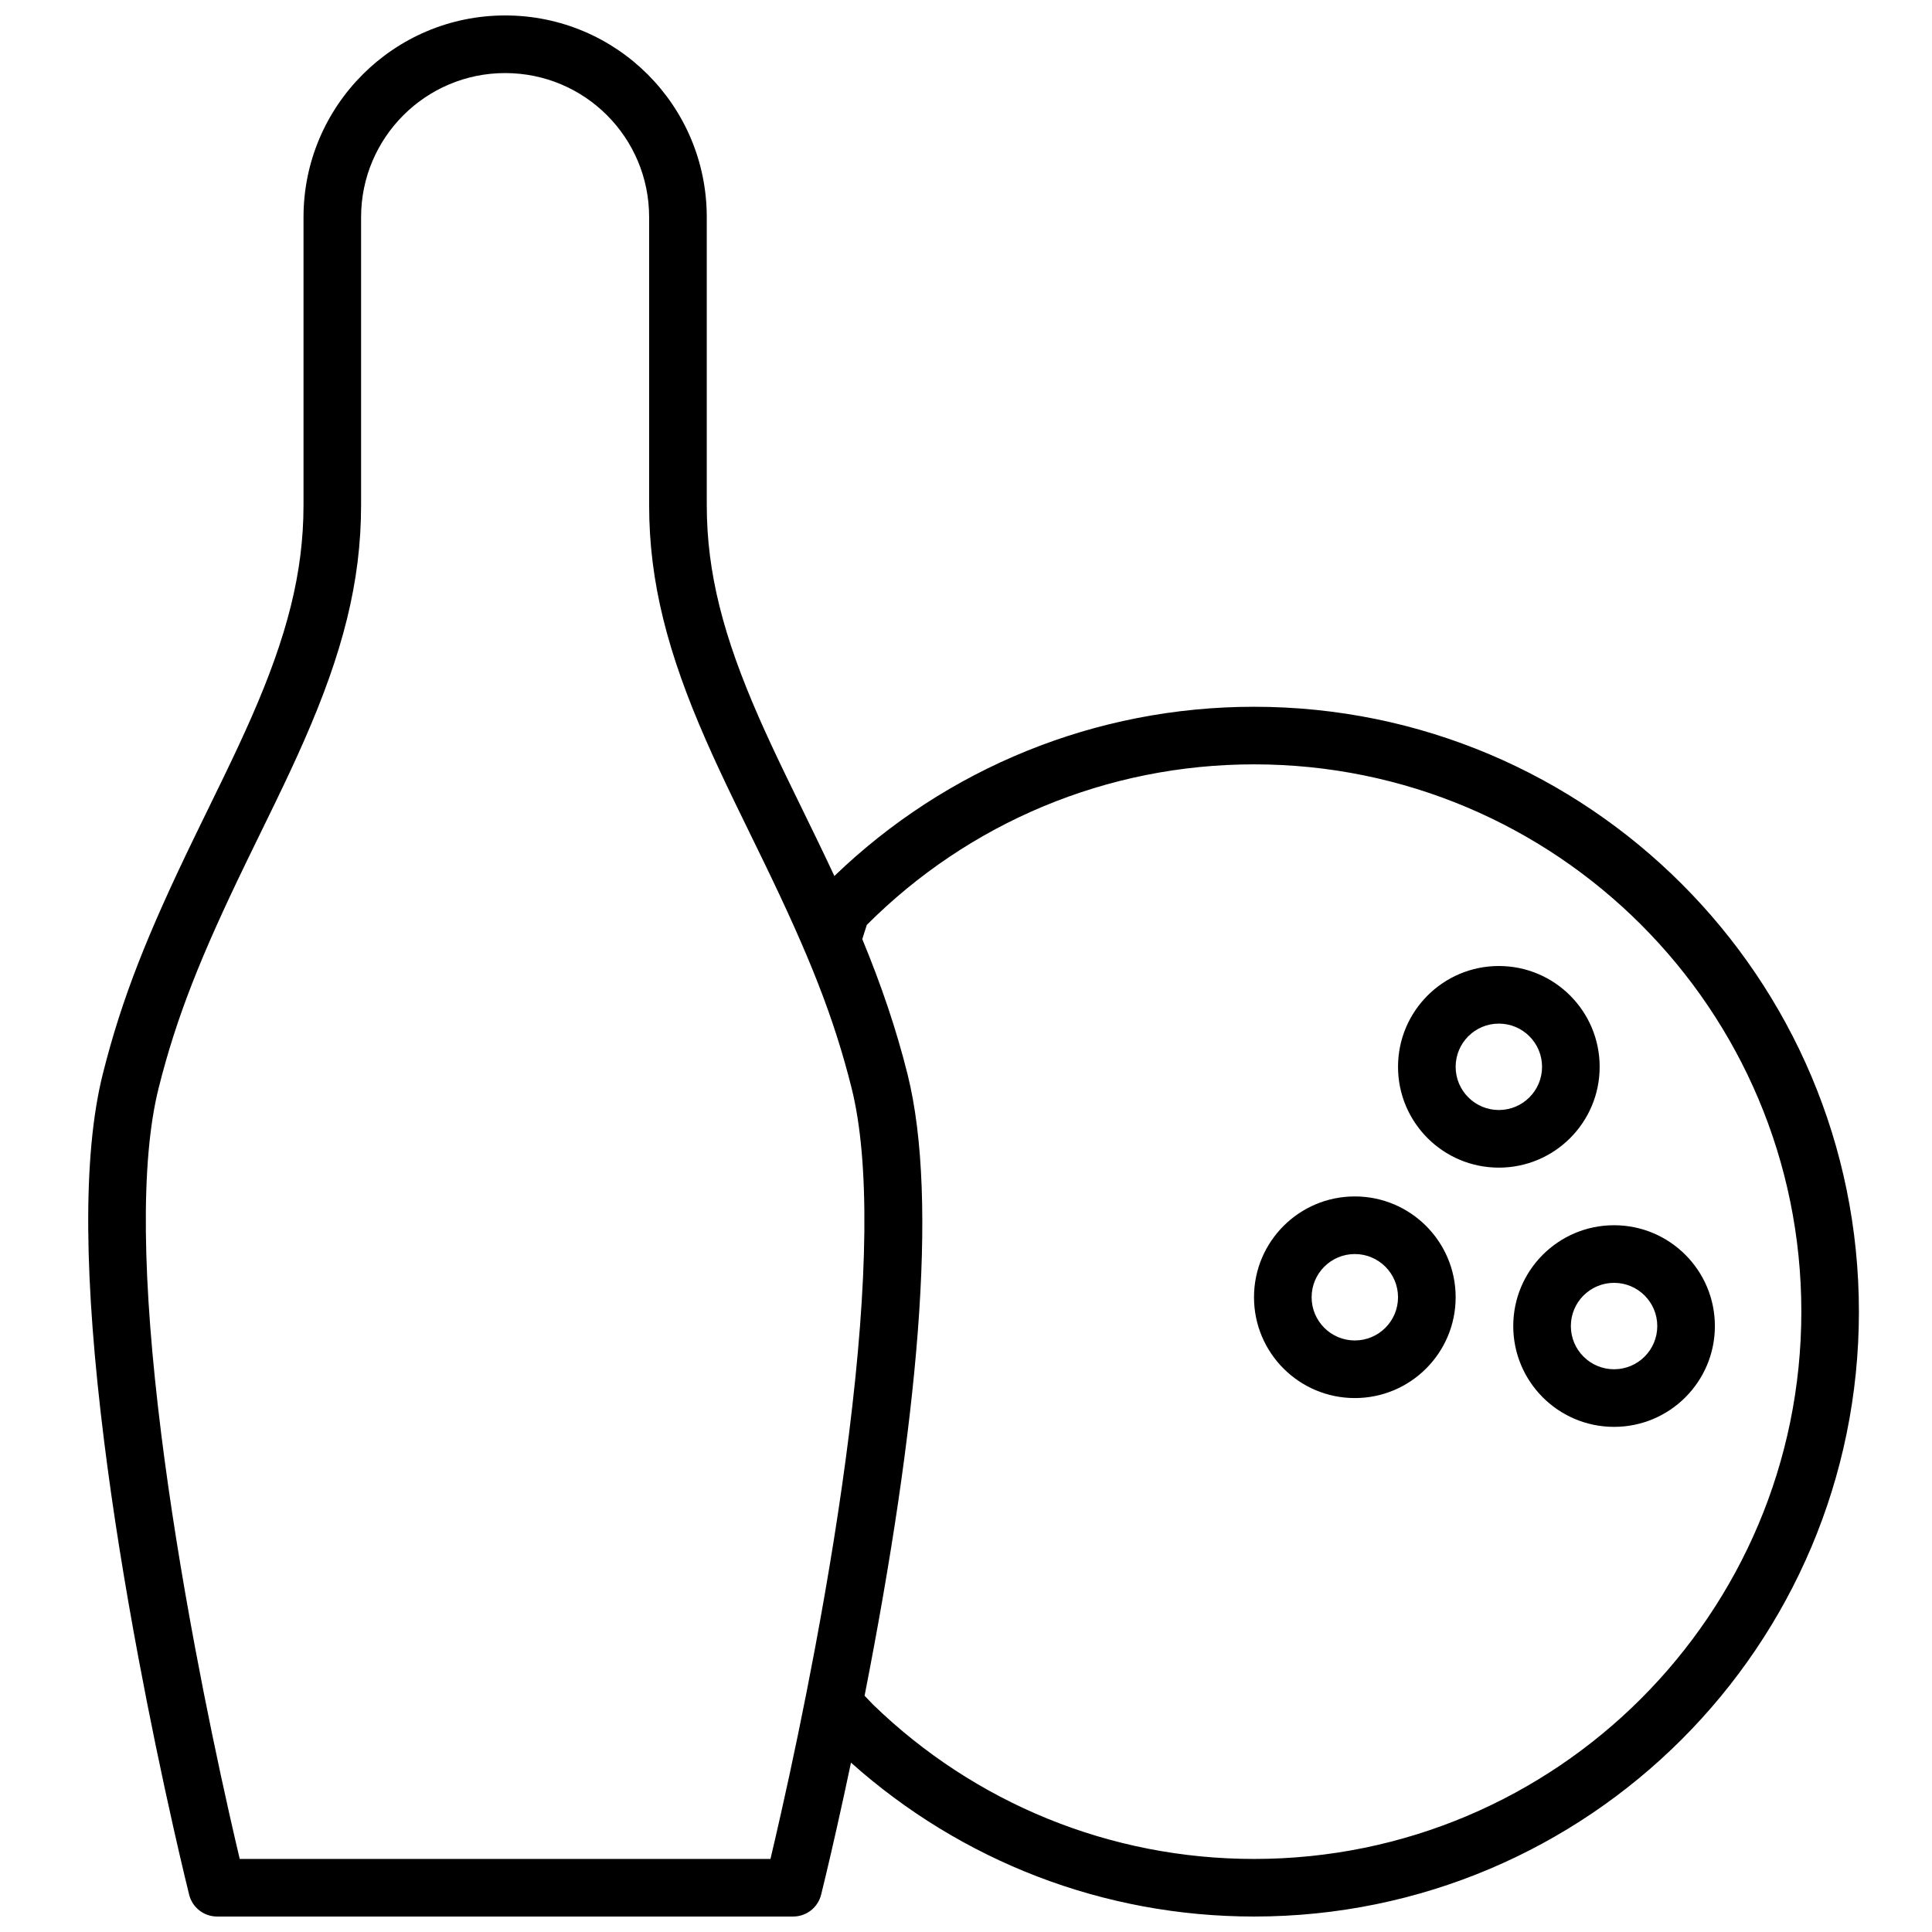 <?xml version="1.0" encoding="UTF-8"?>
<!-- Uploaded to: ICON Repo, www.iconrepo.com, Generator: ICON Repo Mixer Tools -->
<svg width="800px" height="800px" version="1.1" viewBox="144 144 512 512" xmlns="http://www.w3.org/2000/svg">
 <defs>
  <clipPath id="a">
   <path d="m167 148.09h470v503.81h-470z"/>
  </clipPath>
 </defs>
 <g clip-path="url(#a)">
  <path d="m365.11 376.16c29.617-28.551 69.133-44.859 111.22-44.859 88.535 0 160.3 71.77 160.3 160.3 0 88.531-71.77 160.3-160.3 160.3-39.926 0-77.555-14.668-106.81-40.785-1.234 5.875-2.484 11.605-3.734 17.156-1.094 4.867-2.109 9.246-3.023 13.074-0.551 2.305-0.945 3.918-1.16 4.773-0.848 3.398-3.902 5.781-7.402 5.781h-152.67c-3.504 0-6.555-2.383-7.406-5.781-0.211-0.855-0.605-2.469-1.156-4.773-0.914-3.828-1.93-8.207-3.027-13.074-3.125-13.887-6.246-28.887-9.164-44.441-3.754-20.023-6.887-39.5-9.184-57.887-5.254-42.031-5.848-75.344-0.367-97.266 5.059-20.23 11.98-37.395 24.152-62.527 1.152-2.383 6.523-13.371 7.957-16.344 2.969-6.144 5.258-11.062 7.328-15.777 9.332-21.273 13.77-38.172 13.77-56.168v-76.309c0-29.508 23.957-53.461 53.434-53.461 29.535 0 53.434 23.887 53.434 53.461v76.309c0 17.996 4.438 34.895 13.77 56.168 2.066 4.715 4.359 9.633 7.324 15.777 1.438 2.973 6.809 13.961 7.961 16.344 1.684 3.477 3.269 6.805 4.762 10.004zm-14.223 248.77c3.09-13.723 6.176-28.543 9.059-43.906 3.699-19.738 6.781-38.914 9.039-56.969 5.031-40.27 5.602-72.082 0.703-91.668-4.746-18.992-11.328-35.309-23.078-59.578-1.137-2.344-6.512-13.344-7.969-16.359-3.039-6.297-5.406-11.371-7.559-16.281-10.109-23.043-15.055-41.883-15.055-62.301v-76.309c0-21.141-17.062-38.195-38.168-38.195-21.047 0-38.168 17.117-38.168 38.195v76.309c0 20.418-4.945 39.258-15.055 62.301-2.152 4.91-4.519 9.984-7.559 16.281-1.457 3.016-6.832 14.016-7.969 16.359-11.75 24.27-18.332 40.586-23.078 59.578-4.898 19.586-4.328 51.398 0.703 91.668 2.258 18.055 5.34 37.23 9.039 56.969 2.883 15.363 5.969 30.184 9.055 43.906 0.973 4.309 1.879 8.23 2.703 11.711h140.65c0.828-3.481 1.734-7.402 2.703-11.711zm22.234-31.543 2.281 2.379c26.883 26.055 62.727 40.875 100.93 40.875 80.102 0 145.04-64.934 145.04-145.04 0-80.102-64.938-145.04-145.04-145.04-39.043 0-75.605 15.496-102.62 42.547l-1.199 3.769c5.062 12.242 9.008 23.859 11.992 35.801 8.414 33.652 2.656 93.105-11.379 164.7zm168.09-139.95c-14.758 0-26.719-11.961-26.719-26.719 0-14.754 11.961-26.715 26.719-26.715 14.754 0 26.715 11.961 26.715 26.715 0 14.758-11.961 26.719-26.715 26.719zm0-15.27c6.324 0 11.449-5.125 11.449-11.449 0-6.324-5.125-11.449-11.449-11.449s-11.449 5.125-11.449 11.449c0 6.324 5.125 11.449 11.449 11.449zm30.531 83.969c-14.754 0-26.715-11.961-26.715-26.715 0-14.758 11.961-26.719 26.715-26.719 14.758 0 26.719 11.961 26.719 26.719 0 14.754-11.961 26.715-26.719 26.715zm0-15.266c6.324 0 11.453-5.125 11.453-11.449s-5.129-11.453-11.453-11.453c-6.32 0-11.449 5.129-11.449 11.453s5.129 11.449 11.449 11.449zm-68.699 7.633c-14.754 0-26.719-11.961-26.719-26.715 0-14.758 11.965-26.719 26.719-26.719 14.754 0 26.719 11.961 26.719 26.719 0 14.754-11.965 26.715-26.719 26.715zm0-15.266c6.324 0 11.449-5.129 11.449-11.449 0-6.324-5.125-11.453-11.449-11.453s-11.449 5.129-11.449 11.453c0 6.32 5.125 11.449 11.449 11.449z" fill-rule="evenodd"/>
 </g>
</svg>